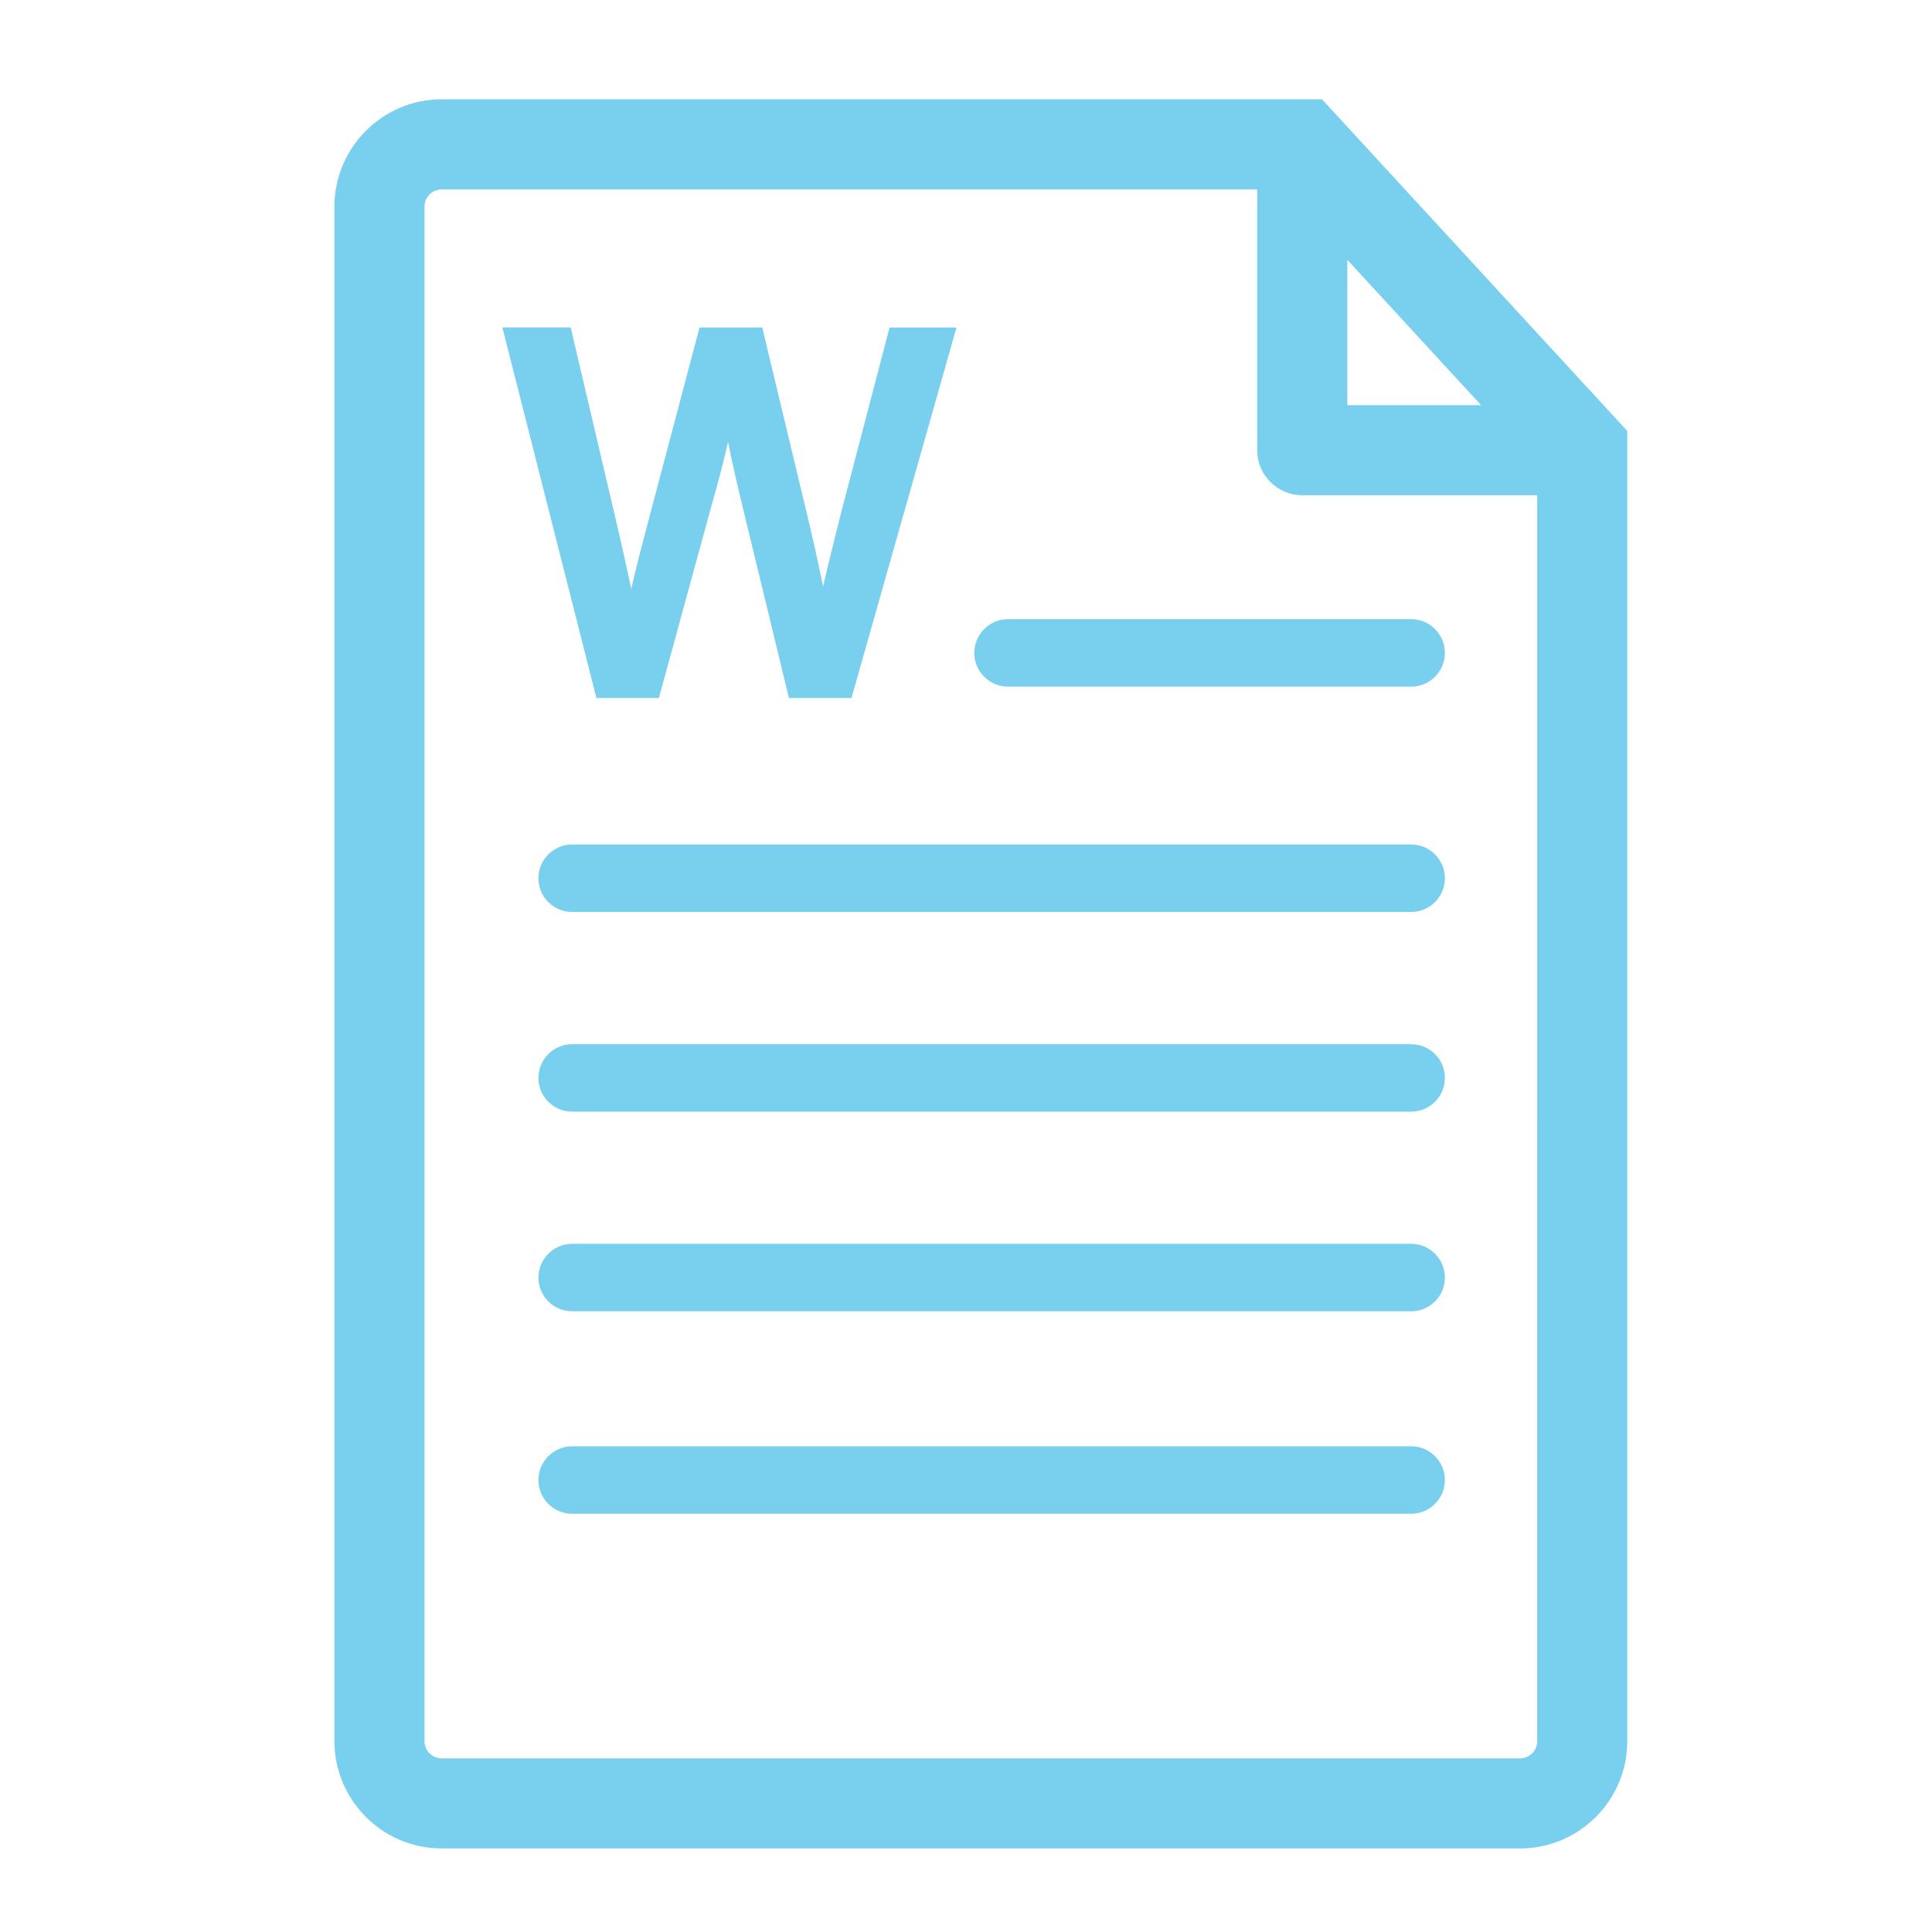 <?xml version="1.0" encoding="utf-8"?>
<!-- Generator: Adobe Illustrator 15.0.0, SVG Export Plug-In  -->
<!DOCTYPE svg PUBLIC "-//W3C//DTD SVG 1.1//EN" "http://www.w3.org/Graphics/SVG/1.1/DTD/svg11.dtd">
<svg version="1.1"
	 xmlns="http://www.w3.org/2000/svg" xmlns:xlink="http://www.w3.org/1999/xlink" xmlns:a="http://ns.adobe.com/AdobeSVGViewerExtensions/3.0/"
	 x="0px" y="0px" width="130px" height="130px" viewBox="-22.503 -6.682 130 130" enable-background="new -22.503 -6.682 130 130"
	 xml:space="preserve">
<defs>
</defs>
<path fill="#79cfee" d="M66.453,0H7.217C3.24,0,0,3.241,0,7.218v103.258c0,3.984,3.24,7.219,7.217,7.219h72.558
	c3.981,0,7.217-3.234,7.217-7.219V22.317L66.453,0z M68.155,10.8l9.004,9.784h-9.004V10.8z M80.932,110.477
	c0,0.635-0.521,1.157-1.16,1.157H7.217c-0.638,0-1.156-0.522-1.156-1.157V7.218c0-0.637,0.518-1.154,1.156-1.154h54.875v17.552
	c0,1.671,1.36,3.026,3.033,3.026h15.806L80.932,110.477L80.932,110.477z M17.626,40.278L11.302,15.35h4.595l2.923,12.454
	c0.412,1.739,0.808,3.503,1.149,5.131c0.389-1.671,0.856-3.446,1.318-5.183l3.281-12.401h4.218l2.994,12.488
	c0.389,1.63,0.774,3.313,1.099,4.938c0.335-1.446,0.706-2.931,1.088-4.459l0.14-0.554l3.248-12.409h4.501l-7.065,24.928h-4.21
	l-3.1-12.799c-0.383-1.573-0.718-3.014-0.994-4.425c-0.323,1.405-0.7,2.843-1.161,4.451l-3.493,12.773h-4.207L17.626,40.278
	L17.626,40.278z M45.326,34.98h27.123c1.254,0,2.271,1.017,2.271,2.27c0,1.254-1.018,2.271-2.271,2.271H45.326
	c-1.254,0-2.271-1.017-2.271-2.271C43.056,35.998,44.072,34.98,45.326,34.98z M74.72,52.413c0,1.253-1.018,2.271-2.271,2.271H15.997
	c-1.254,0-2.271-1.018-2.271-2.271s1.017-2.271,2.271-2.271H72.45C73.703,50.142,74.72,51.159,74.72,52.413z M74.72,65.848
	c0,1.254-1.018,2.271-2.271,2.271H15.997c-1.254,0-2.271-1.017-2.271-2.271s1.017-2.27,2.271-2.27H72.45
	C73.703,63.578,74.72,64.595,74.72,65.848z M74.72,79.282c0,1.254-1.018,2.271-2.271,2.271H15.997c-1.254,0-2.271-1.018-2.271-2.271
	c0-1.253,1.017-2.271,2.271-2.271H72.45C73.703,77.012,74.72,78.029,74.72,79.282z M74.72,92.906c0,1.254-1.018,2.271-2.271,2.271
	H15.997c-1.254,0-2.271-1.018-2.271-2.271s1.017-2.271,2.271-2.271H72.45C73.703,90.636,74.72,91.652,74.72,92.906z"/>
</svg>
